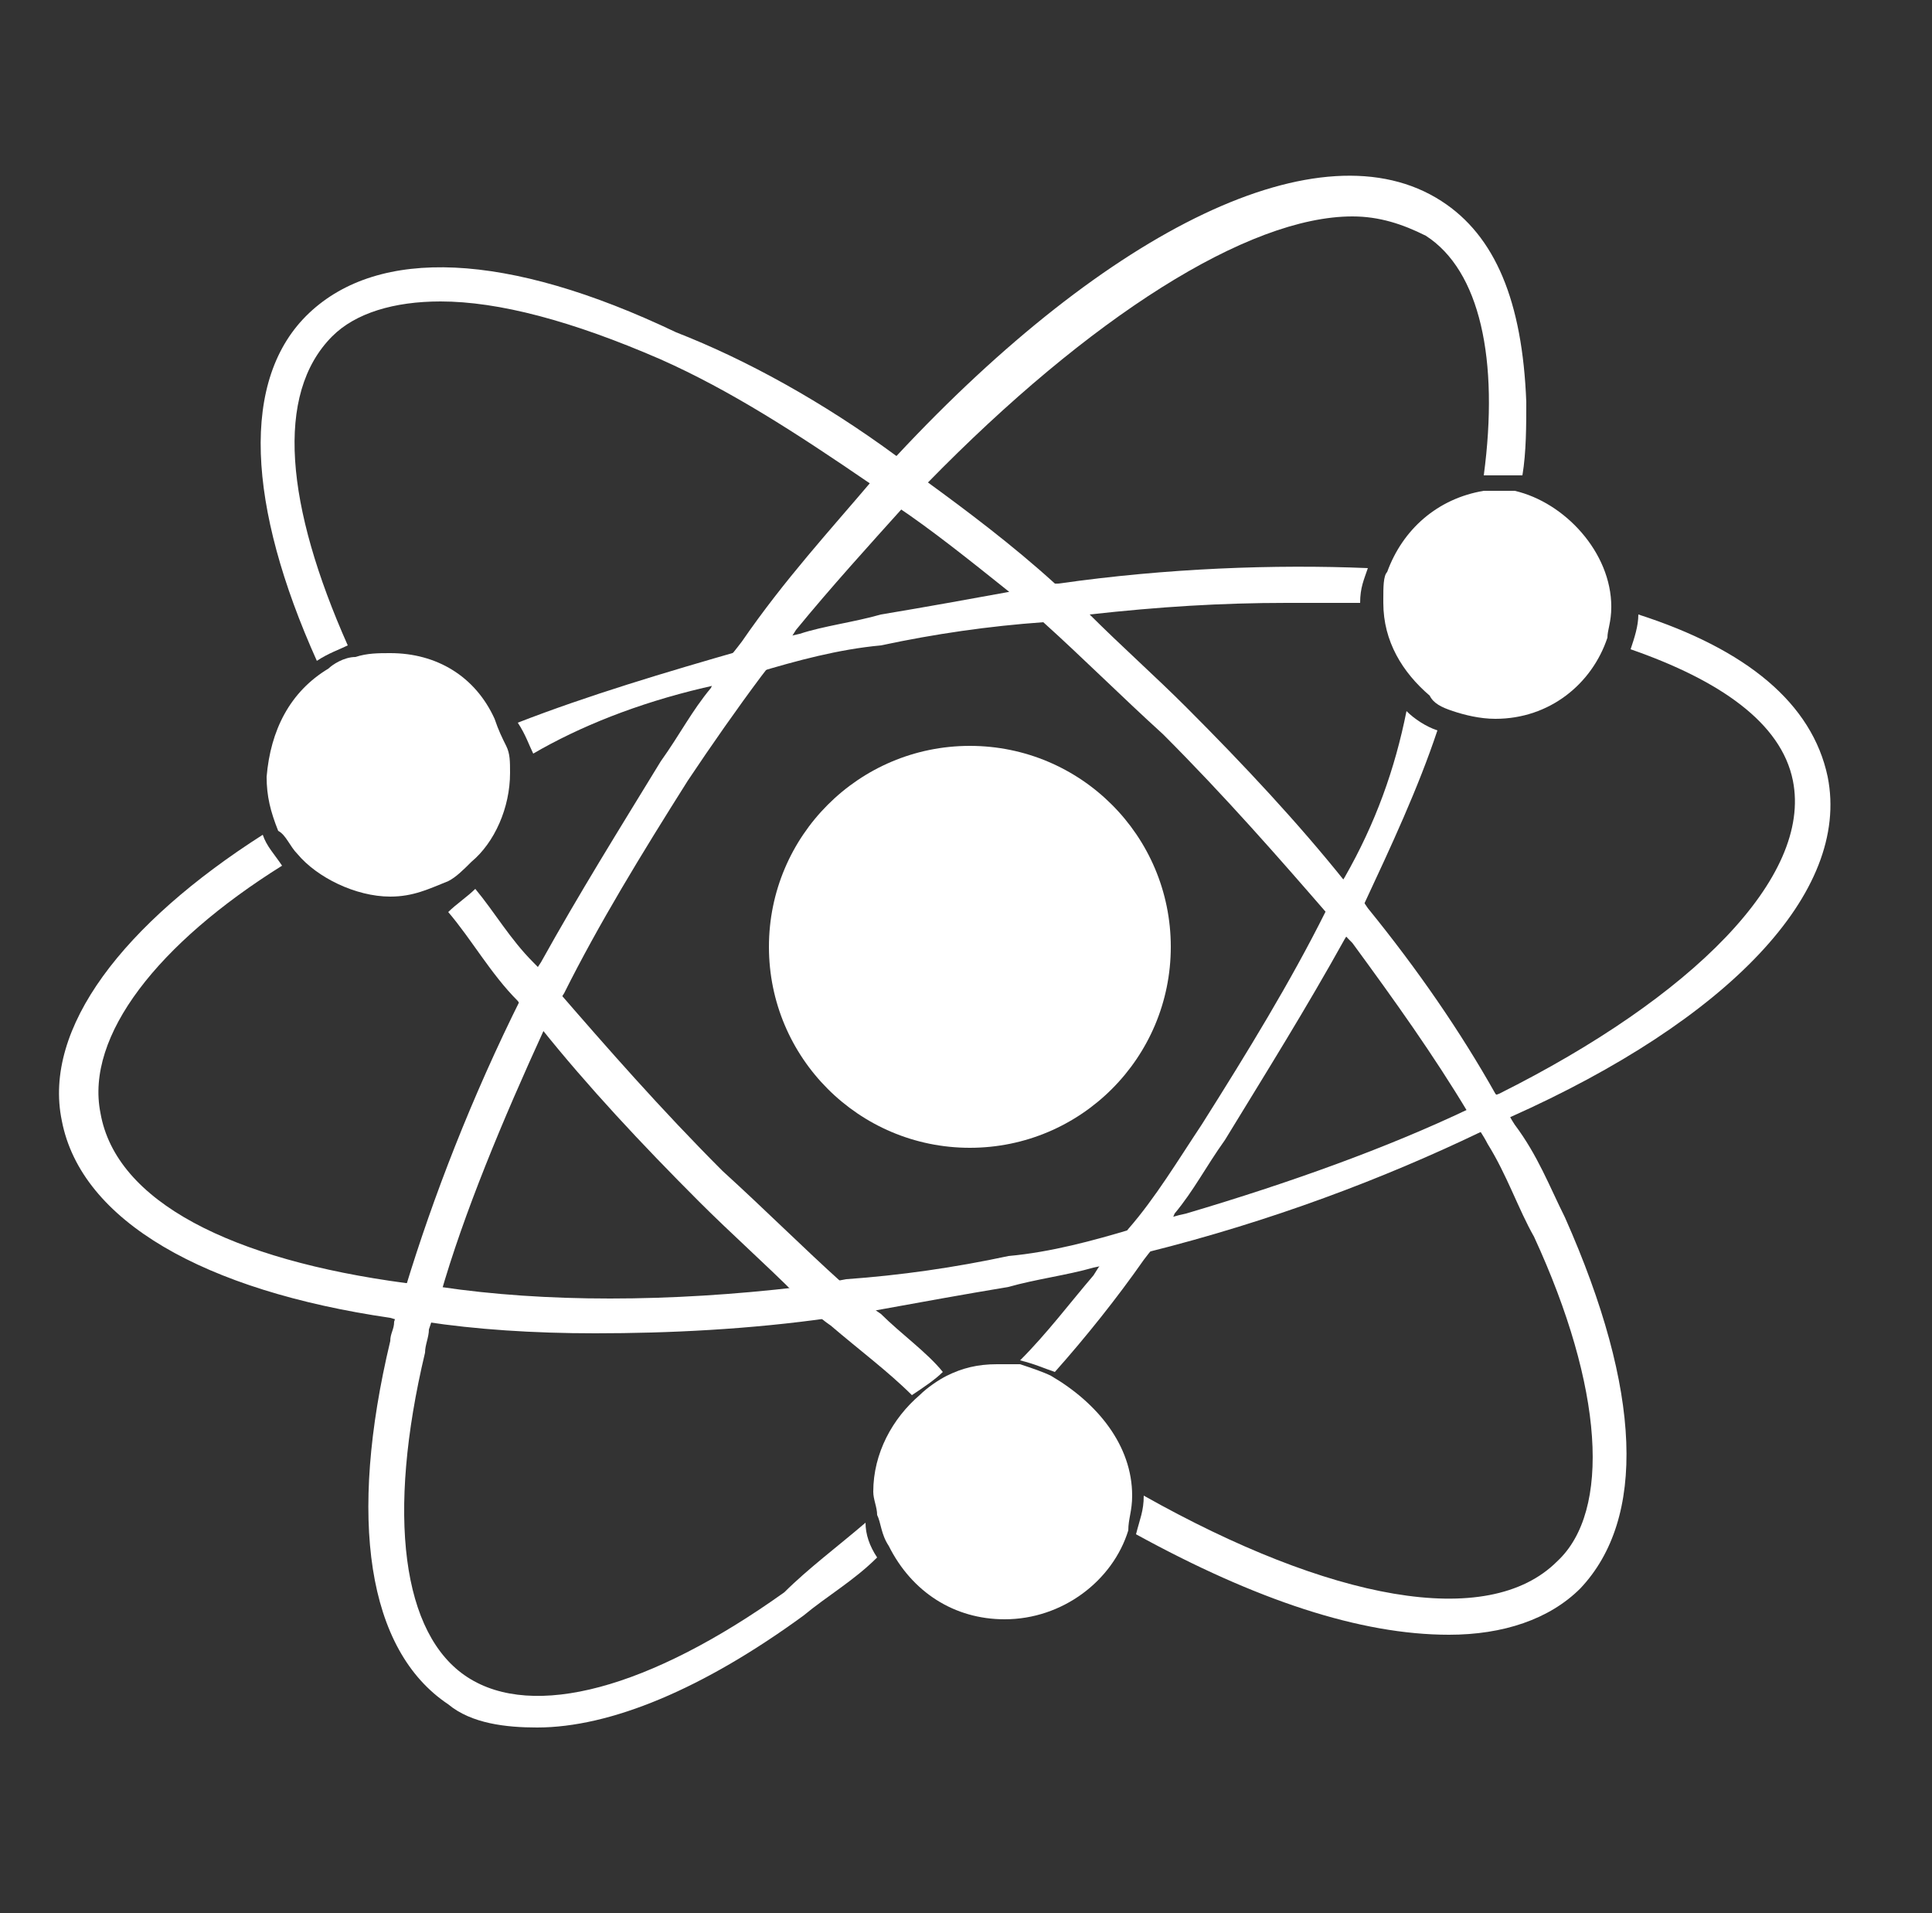 <?xml version="1.0" encoding="utf-8"?>
<!-- Generator: Adobe Illustrator 23.0.2, SVG Export Plug-In . SVG Version: 6.00 Build 0)  -->
<svg version="1.1" id="Слой_1" xmlns="http://www.w3.org/2000/svg" xmlns:xlink="http://www.w3.org/1999/xlink" x="0px" y="0px"
	 viewBox="0 0 50 49.5" style="enable-background:new 0 0 50 49.5;" xml:space="preserve">
<rect x="0" y="0" width="50" height="49.5" fill="#333333" stroke="none"/>
<style type="text/css">
	.st0{fill:#FFFFFF;}
</style>
<g>
	<path class="st0" d="M40.5,31.5c-0.4-0.8-0.7-1.6-1.3-2.4c-0.2-0.3-0.3-0.6-0.5-0.8c-0.9-1.6-2-3.2-3.3-4.8
		c-0.2-0.3-0.4-0.6-0.6-0.7c-1.2-1.5-2.6-3-4.1-4.5c-0.8-0.8-1.7-1.6-2.5-2.4c-0.3-0.3-0.6-0.6-0.9-0.8c-1.1-1-2.3-1.9-3.4-2.7
		c-0.3-0.2-0.5-0.4-0.7-0.6c-1.9-1.4-3.9-2.5-5.7-3.2C13.1,6.5,9.8,6.4,8,8.1s-1.6,5,0.2,9c0.3-0.2,0.6-0.3,0.8-0.4
		c-1.6-3.6-1.9-6.5-0.4-8c0.6-0.6,1.6-0.9,2.8-0.9c1.5,0,3.4,0.5,5.7,1.5c1.8,0.8,3.5,1.9,5.4,3.2c0.3,0.2,0.5,0.4,0.7,0.6
		c0.9,0.6,1.9,1.4,2.9,2.2c0.3,0.3,0.6,0.6,0.9,0.8c1,0.9,2,1.9,3.1,2.9c1.6,1.6,3,3.2,4.3,4.7c0.2,0.3,0.5,0.6,0.6,0.7
		c1.1,1.5,2.1,2.9,3,4.4c0.2,0.3,0.4,0.6,0.5,0.8c0.5,0.8,0.8,1.7,1.2,2.4c1.8,3.9,2,7.1,0.6,8.4c-1.8,1.8-5.9,1-10.7-1.7
		c0,0.4-0.1,0.6-0.2,1c3.1,1.7,5.8,2.6,8.1,2.6c1.4,0,2.6-0.4,3.4-1.2C42.6,39.3,42.5,36,40.5,31.5z M21.8,33.2
		c-1-0.9-2-1.9-3.1-2.9c-1.6-1.6-3-3.2-4.3-4.7c-0.2-0.3-0.5-0.6-0.6-0.7c-0.6-0.6-1-1.3-1.5-1.9c-0.2,0.2-0.5,0.4-0.7,0.6
		c0.6,0.7,1.1,1.6,1.8,2.3c0.2,0.3,0.5,0.6,0.6,0.7c1.2,1.5,2.6,3,4.1,4.5c0.8,0.8,1.7,1.6,2.5,2.4c0.3,0.3,0.6,0.6,0.9,0.8
		c0.7,0.6,1.5,1.2,2.1,1.8c0.3-0.2,0.6-0.4,0.8-0.6C24,35,23.3,34.5,22.8,34C22.5,33.8,22.1,33.5,21.8,33.2z"/>
</g>
<g>
	<path class="st0" d="M37.3,5.2c-3.1-2-8.6,0.7-14.1,6.6c-0.2,0.2-0.5,0.5-0.6,0.6c-1.1,1.3-2.3,2.6-3.4,4.2
		c-0.3,0.4-0.6,0.7-0.8,1.2l0,0c-0.5,0.6-0.8,1.2-1.3,1.9c-1.1,1.8-2.1,3.4-3.1,5.2c-0.2,0.3-0.4,0.6-0.5,0.9
		c-1.3,2.6-2.3,5.2-3,7.5c-0.1,0.3-0.2,0.6-0.3,0.9c0,0.2-0.1,0.3-0.1,0.5c-1.1,4.6-0.6,8,1.5,9.4c0.6,0.5,1.5,0.6,2.3,0.6
		c1.9,0,4.3-1,6.9-2.9c0.6-0.5,1.3-0.9,1.9-1.5c-0.2-0.3-0.3-0.6-0.3-0.9c-0.7,0.6-1.5,1.2-2.1,1.8c-3.5,2.5-6.5,3.3-8.2,2.2
		s-2.1-4.2-1.1-8.4c0-0.2,0.1-0.4,0.1-0.6c0.1-0.3,0.2-0.6,0.3-0.9c0.6-2.1,1.6-4.5,2.7-6.9c0.2-0.3,0.3-0.6,0.5-0.9
		c0.9-1.8,2-3.6,3.2-5.5c0.6-0.9,1.3-1.9,1.9-2.7c0.3-0.4,0.6-0.7,0.9-1.2c0.9-1.1,1.9-2.2,2.8-3.2c0.2-0.2,0.5-0.5,0.6-0.6
		c4.2-4.3,8.3-6.9,11-6.9c0.7,0,1.3,0.2,1.9,0.5c1.4,0.9,1.9,3.2,1.5,6.2c0.2,0,0.3,0,0.5,0s0.3,0,0.5,0c0.1-0.6,0.1-1.3,0.1-1.9
		C39.4,7.8,38.7,6.1,37.3,5.2z M34.8,22.7c-0.2,0.3-0.3,0.6-0.5,0.9c-0.9,1.8-2,3.6-3.2,5.5c-0.6,0.9-1.2,1.9-1.9,2.7
		c-0.3,0.4-0.6,0.7-0.9,1.2c-0.6,0.7-1.2,1.5-1.9,2.2c0.4,0.1,0.6,0.2,0.9,0.3c0.8-0.9,1.6-1.9,2.3-2.9c0.3-0.4,0.6-0.7,0.8-1.2l0,0
		c0.5-0.6,0.8-1.2,1.3-1.9c1.1-1.8,2.1-3.4,3.1-5.2c0.2-0.3,0.3-0.6,0.5-0.9c0.7-1.5,1.4-3,1.9-4.5c-0.3-0.1-0.6-0.3-0.8-0.5
		C36.1,19.9,35.6,21.3,34.8,22.7z"/>
</g>
<g>
	<path class="st0" d="M47.3,20.1c-0.4-1.9-2.1-3.3-4.9-4.2c0,0.3-0.1,0.6-0.2,0.9c2.3,0.8,3.9,1.9,4.2,3.4c0.5,2.5-2.6,5.6-7.6,8.1
		c-0.3,0.1-0.6,0.3-0.8,0.4c-2.1,1-4.6,1.9-7.3,2.7l0,0c-0.5,0.1-0.9,0.3-1.4,0.4c-1,0.3-2.1,0.6-3.2,0.7c-1.4,0.3-2.8,0.5-4.2,0.6
		c-0.5,0.1-0.8,0.1-1.2,0.2c-3.4,0.4-6.6,0.4-9.3,0c-0.3,0-0.6-0.1-0.9-0.1c-4.5-0.6-7.5-2.1-7.9-4.4c-0.4-2,1.5-4.4,4.7-6.4
		c-0.2-0.3-0.4-0.5-0.5-0.8c-3.6,2.3-5.7,5-5.2,7.4c0.5,2.6,3.7,4.4,8.5,5.1c0.3,0.1,0.6,0.1,0.9,0.1c1.3,0.2,2.8,0.3,4.4,0.3
		c1.9,0,4-0.1,6.1-0.4c0.4,0,0.8-0.1,1.2-0.2c1.1-0.2,2.2-0.4,3.4-0.6c0.7-0.2,1.5-0.3,2.2-0.5c0.5-0.1,0.9-0.2,1.4-0.4
		c3.2-0.8,6.1-1.9,8.6-3.1c0.3-0.1,0.6-0.3,0.8-0.4C44.7,26.4,47.9,23.1,47.3,20.1z M18.2,17.8L18.2,17.8c0.5-0.1,0.9-0.3,1.4-0.4
		c1-0.3,2.1-0.6,3.2-0.7c1.4-0.3,2.8-0.5,4.2-0.6c0.4-0.1,0.8-0.1,1.2-0.2c1.8-0.2,3.4-0.3,5.1-0.3c0.6,0,1.3,0,1.9,0
		c0-0.4,0.1-0.6,0.2-0.9c-2.4-0.1-5.2,0-8,0.4c-0.4,0-0.8,0.1-1.2,0.2c-1.1,0.2-2.2,0.4-3.4,0.6c-0.7,0.2-1.5,0.3-2.1,0.5
		c-0.5,0.1-0.9,0.3-1.4,0.4c-2.1,0.6-4.1,1.2-5.9,1.9l0,0c0.2,0.3,0.3,0.6,0.4,0.8C15,18.8,16.5,18.2,18.2,17.8z"/>
</g>
<g>
	<circle class="st0" cx="25.1" cy="24.5" r="5.2"/>
</g>
<g>
	<path class="st0" d="M13.2,20c0,0.9-0.4,1.8-1,2.3c-0.2,0.2-0.4,0.4-0.6,0.5c-0.5,0.2-0.9,0.4-1.5,0.4c-0.9,0-1.9-0.5-2.4-1.1
		c-0.2-0.2-0.3-0.5-0.5-0.6C7,21,6.9,20.6,6.9,20.1c0.1-1.2,0.6-2.2,1.6-2.8C8.6,17.2,8.9,17,9.2,17c0.3-0.1,0.6-0.1,0.9-0.1
		c1.2,0,2.2,0.6,2.7,1.7l0,0c0.1,0.3,0.2,0.5,0.3,0.7C13.2,19.5,13.2,19.7,13.2,20z"/>
</g>
<g>
	<path class="st0" d="M41.7,15.7C41.7,15.7,41.7,15.8,41.7,15.7c0,0.4-0.1,0.6-0.1,0.8c-0.4,1.2-1.5,2.1-2.9,2.1
		c-0.4,0-0.8-0.1-1.1-0.2s-0.5-0.2-0.6-0.4c-0.7-0.6-1.2-1.4-1.2-2.4v-0.1c0-0.3,0-0.6,0.1-0.7c0.4-1.1,1.3-1.9,2.5-2.1
		c0.1,0,0.3,0,0.4,0c0.1,0,0.3,0,0.4,0C40.5,13,41.7,14.3,41.7,15.7z"/>
</g>
<g>
	<path class="st0" d="M29.3,38.7L29.3,38.7c0,0.4-0.1,0.6-0.1,0.9c-0.4,1.3-1.7,2.3-3.2,2.3c-1.3,0-2.4-0.7-3-1.9
		c-0.2-0.3-0.2-0.6-0.3-0.8c0-0.2-0.1-0.4-0.1-0.6c0-1,0.5-1.9,1.2-2.5c0.2-0.2,0.5-0.4,0.7-0.5c0.4-0.2,0.8-0.3,1.3-0.3
		c0.2,0,0.4,0,0.6,0c0.3,0.1,0.6,0.2,0.8,0.3C28.4,36.3,29.3,37.4,29.3,38.7z"/>
</g>
</svg>
